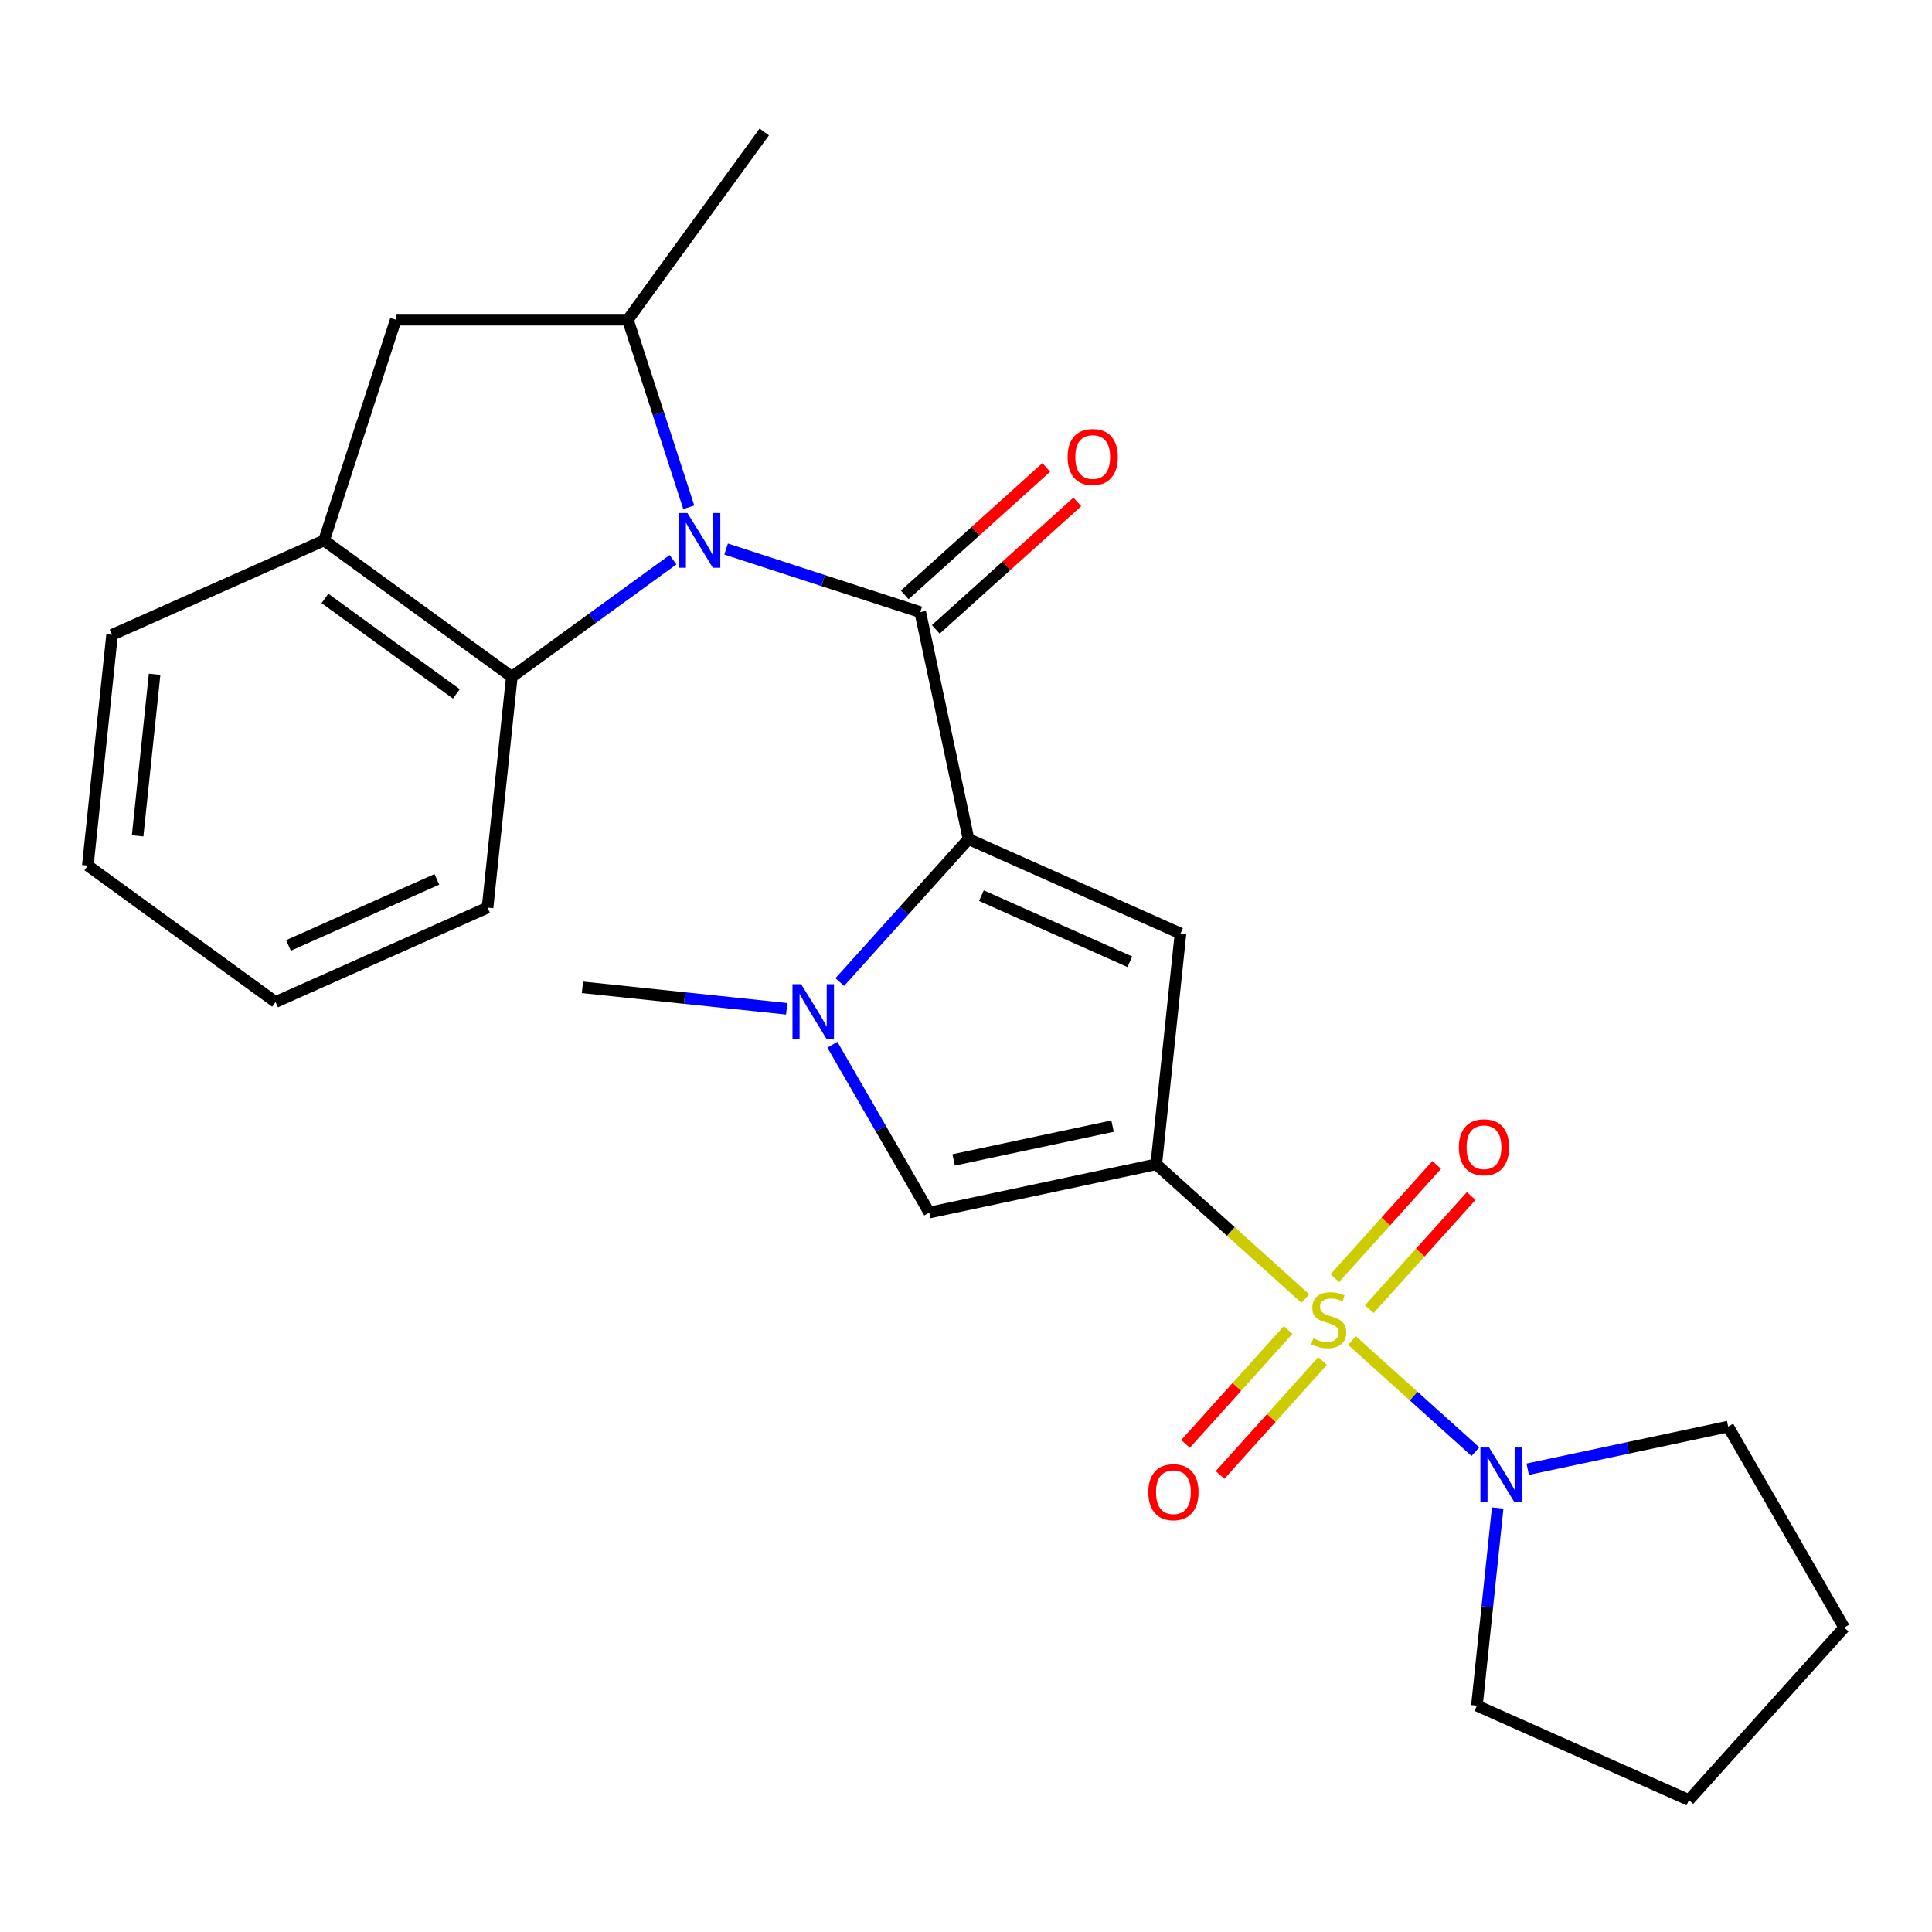 <?xml version='1.0' encoding='iso-8859-1'?>
<svg version='1.1' baseProfile='full'
              xmlns='http://www.w3.org/2000/svg'
                      xmlns:rdkit='http://www.rdkit.org/xml'
                      xmlns:xlink='http://www.w3.org/1999/xlink'
                  xml:space='preserve'
width='1000px' height='1000px' viewBox='0 0 1000 1000'>
<!-- END OF HEADER -->
<rect style='opacity:1.0;fill:#FFFFFF;stroke:none' width='1000' height='1000' x='0' y='0'> </rect>
<path class='bond-0' d='M 675.653,672.129 L 637.063,637.383' style='fill:none;fill-rule:evenodd;stroke:#CCCC00;stroke-width:6px;stroke-linecap:butt;stroke-linejoin:miter;stroke-opacity:1' />
<path class='bond-0' d='M 637.063,637.383 L 598.473,602.637' style='fill:none;fill-rule:evenodd;stroke:#000000;stroke-width:6px;stroke-linecap:butt;stroke-linejoin:miter;stroke-opacity:1' />
<path class='bond-7' d='M 699.819,693.888 L 731.74,722.631' style='fill:none;fill-rule:evenodd;stroke:#CCCC00;stroke-width:6px;stroke-linecap:butt;stroke-linejoin:miter;stroke-opacity:1' />
<path class='bond-7' d='M 731.74,722.631 L 763.662,751.373' style='fill:none;fill-rule:evenodd;stroke:#0000FF;stroke-width:6px;stroke-linecap:butt;stroke-linejoin:miter;stroke-opacity:1' />
<path class='bond-12' d='M 666.727,688.391 L 640.178,717.877' style='fill:none;fill-rule:evenodd;stroke:#CCCC00;stroke-width:6px;stroke-linecap:butt;stroke-linejoin:miter;stroke-opacity:1' />
<path class='bond-12' d='M 640.178,717.877 L 613.628,747.363' style='fill:none;fill-rule:evenodd;stroke:#FF0000;stroke-width:6px;stroke-linecap:butt;stroke-linejoin:miter;stroke-opacity:1' />
<path class='bond-12' d='M 684.579,704.465 L 658.03,733.951' style='fill:none;fill-rule:evenodd;stroke:#CCCC00;stroke-width:6px;stroke-linecap:butt;stroke-linejoin:miter;stroke-opacity:1' />
<path class='bond-12' d='M 658.03,733.951 L 631.481,763.437' style='fill:none;fill-rule:evenodd;stroke:#FF0000;stroke-width:6px;stroke-linecap:butt;stroke-linejoin:miter;stroke-opacity:1' />
<path class='bond-13' d='M 708.745,677.627 L 735.114,648.341' style='fill:none;fill-rule:evenodd;stroke:#CCCC00;stroke-width:6px;stroke-linecap:butt;stroke-linejoin:miter;stroke-opacity:1' />
<path class='bond-13' d='M 735.114,648.341 L 761.483,619.055' style='fill:none;fill-rule:evenodd;stroke:#FF0000;stroke-width:6px;stroke-linecap:butt;stroke-linejoin:miter;stroke-opacity:1' />
<path class='bond-13' d='M 690.892,661.552 L 717.261,632.266' style='fill:none;fill-rule:evenodd;stroke:#CCCC00;stroke-width:6px;stroke-linecap:butt;stroke-linejoin:miter;stroke-opacity:1' />
<path class='bond-13' d='M 717.261,632.266 L 743.63,602.981' style='fill:none;fill-rule:evenodd;stroke:#FF0000;stroke-width:6px;stroke-linecap:butt;stroke-linejoin:miter;stroke-opacity:1' />
<path class='bond-4' d='M 598.473,602.637 L 611.029,483.18' style='fill:none;fill-rule:evenodd;stroke:#000000;stroke-width:6px;stroke-linecap:butt;stroke-linejoin:miter;stroke-opacity:1' />
<path class='bond-6' d='M 598.473,602.637 L 480.983,627.61' style='fill:none;fill-rule:evenodd;stroke:#000000;stroke-width:6px;stroke-linecap:butt;stroke-linejoin:miter;stroke-opacity:1' />
<path class='bond-6' d='M 575.855,582.885 L 493.612,600.366' style='fill:none;fill-rule:evenodd;stroke:#000000;stroke-width:6px;stroke-linecap:butt;stroke-linejoin:miter;stroke-opacity:1' />
<path class='bond-1' d='M 476.325,316.835 L 501.299,434.325' style='fill:none;fill-rule:evenodd;stroke:#000000;stroke-width:6px;stroke-linecap:butt;stroke-linejoin:miter;stroke-opacity:1' />
<path class='bond-3' d='M 476.325,316.835 L 426.079,300.509' style='fill:none;fill-rule:evenodd;stroke:#000000;stroke-width:6px;stroke-linecap:butt;stroke-linejoin:miter;stroke-opacity:1' />
<path class='bond-3' d='M 426.079,300.509 L 375.832,284.183' style='fill:none;fill-rule:evenodd;stroke:#0000FF;stroke-width:6px;stroke-linecap:butt;stroke-linejoin:miter;stroke-opacity:1' />
<path class='bond-14' d='M 484.363,325.761 L 520.992,292.78' style='fill:none;fill-rule:evenodd;stroke:#000000;stroke-width:6px;stroke-linecap:butt;stroke-linejoin:miter;stroke-opacity:1' />
<path class='bond-14' d='M 520.992,292.78 L 557.622,259.798' style='fill:none;fill-rule:evenodd;stroke:#FF0000;stroke-width:6px;stroke-linecap:butt;stroke-linejoin:miter;stroke-opacity:1' />
<path class='bond-14' d='M 468.288,307.909 L 504.918,274.927' style='fill:none;fill-rule:evenodd;stroke:#000000;stroke-width:6px;stroke-linecap:butt;stroke-linejoin:miter;stroke-opacity:1' />
<path class='bond-14' d='M 504.918,274.927 L 541.548,241.946' style='fill:none;fill-rule:evenodd;stroke:#FF0000;stroke-width:6px;stroke-linecap:butt;stroke-linejoin:miter;stroke-opacity:1' />
<path class='bond-2' d='M 501.299,434.325 L 611.029,483.18' style='fill:none;fill-rule:evenodd;stroke:#000000;stroke-width:6px;stroke-linecap:butt;stroke-linejoin:miter;stroke-opacity:1' />
<path class='bond-2' d='M 507.987,463.599 L 584.798,497.798' style='fill:none;fill-rule:evenodd;stroke:#000000;stroke-width:6px;stroke-linecap:butt;stroke-linejoin:miter;stroke-opacity:1' />
<path class='bond-26' d='M 501.299,434.325 L 467.984,471.325' style='fill:none;fill-rule:evenodd;stroke:#000000;stroke-width:6px;stroke-linecap:butt;stroke-linejoin:miter;stroke-opacity:1' />
<path class='bond-26' d='M 467.984,471.325 L 434.669,508.324' style='fill:none;fill-rule:evenodd;stroke:#0000FF;stroke-width:6px;stroke-linecap:butt;stroke-linejoin:miter;stroke-opacity:1' />
<path class='bond-8' d='M 356.513,262.555 L 340.743,214.018' style='fill:none;fill-rule:evenodd;stroke:#0000FF;stroke-width:6px;stroke-linecap:butt;stroke-linejoin:miter;stroke-opacity:1' />
<path class='bond-8' d='M 340.743,214.018 L 324.972,165.482' style='fill:none;fill-rule:evenodd;stroke:#000000;stroke-width:6px;stroke-linecap:butt;stroke-linejoin:miter;stroke-opacity:1' />
<path class='bond-9' d='M 348.347,289.702 L 306.631,320.011' style='fill:none;fill-rule:evenodd;stroke:#0000FF;stroke-width:6px;stroke-linecap:butt;stroke-linejoin:miter;stroke-opacity:1' />
<path class='bond-9' d='M 306.631,320.011 L 264.915,350.319' style='fill:none;fill-rule:evenodd;stroke:#000000;stroke-width:6px;stroke-linecap:butt;stroke-linejoin:miter;stroke-opacity:1' />
<path class='bond-5' d='M 430.835,540.75 L 455.909,584.18' style='fill:none;fill-rule:evenodd;stroke:#0000FF;stroke-width:6px;stroke-linecap:butt;stroke-linejoin:miter;stroke-opacity:1' />
<path class='bond-5' d='M 455.909,584.18 L 480.983,627.61' style='fill:none;fill-rule:evenodd;stroke:#000000;stroke-width:6px;stroke-linecap:butt;stroke-linejoin:miter;stroke-opacity:1' />
<path class='bond-15' d='M 407.183,522.143 L 354.326,516.588' style='fill:none;fill-rule:evenodd;stroke:#0000FF;stroke-width:6px;stroke-linecap:butt;stroke-linejoin:miter;stroke-opacity:1' />
<path class='bond-15' d='M 354.326,516.588 L 301.47,511.032' style='fill:none;fill-rule:evenodd;stroke:#000000;stroke-width:6px;stroke-linecap:butt;stroke-linejoin:miter;stroke-opacity:1' />
<path class='bond-16' d='M 790.741,760.46 L 842.615,749.434' style='fill:none;fill-rule:evenodd;stroke:#0000FF;stroke-width:6px;stroke-linecap:butt;stroke-linejoin:miter;stroke-opacity:1' />
<path class='bond-16' d='M 842.615,749.434 L 894.488,738.408' style='fill:none;fill-rule:evenodd;stroke:#000000;stroke-width:6px;stroke-linecap:butt;stroke-linejoin:miter;stroke-opacity:1' />
<path class='bond-17' d='M 775.194,780.544 L 769.819,831.691' style='fill:none;fill-rule:evenodd;stroke:#0000FF;stroke-width:6px;stroke-linecap:butt;stroke-linejoin:miter;stroke-opacity:1' />
<path class='bond-17' d='M 769.819,831.691 L 764.443,882.838' style='fill:none;fill-rule:evenodd;stroke:#000000;stroke-width:6px;stroke-linecap:butt;stroke-linejoin:miter;stroke-opacity:1' />
<path class='bond-11' d='M 324.972,165.482 L 204.858,165.482' style='fill:none;fill-rule:evenodd;stroke:#000000;stroke-width:6px;stroke-linecap:butt;stroke-linejoin:miter;stroke-opacity:1' />
<path class='bond-18' d='M 324.972,165.482 L 395.574,68.307' style='fill:none;fill-rule:evenodd;stroke:#000000;stroke-width:6px;stroke-linecap:butt;stroke-linejoin:miter;stroke-opacity:1' />
<path class='bond-10' d='M 264.915,350.319 L 167.74,279.718' style='fill:none;fill-rule:evenodd;stroke:#000000;stroke-width:6px;stroke-linecap:butt;stroke-linejoin:miter;stroke-opacity:1' />
<path class='bond-10' d='M 236.218,359.164 L 168.196,309.743' style='fill:none;fill-rule:evenodd;stroke:#000000;stroke-width:6px;stroke-linecap:butt;stroke-linejoin:miter;stroke-opacity:1' />
<path class='bond-19' d='M 264.915,350.319 L 252.359,469.776' style='fill:none;fill-rule:evenodd;stroke:#000000;stroke-width:6px;stroke-linecap:butt;stroke-linejoin:miter;stroke-opacity:1' />
<path class='bond-20' d='M 167.74,279.718 L 58.01,328.573' style='fill:none;fill-rule:evenodd;stroke:#000000;stroke-width:6px;stroke-linecap:butt;stroke-linejoin:miter;stroke-opacity:1' />
<path class='bond-27' d='M 167.74,279.718 L 204.858,165.482' style='fill:none;fill-rule:evenodd;stroke:#000000;stroke-width:6px;stroke-linecap:butt;stroke-linejoin:miter;stroke-opacity:1' />
<path class='bond-22' d='M 894.488,738.408 L 954.545,842.43' style='fill:none;fill-rule:evenodd;stroke:#000000;stroke-width:6px;stroke-linecap:butt;stroke-linejoin:miter;stroke-opacity:1' />
<path class='bond-21' d='M 764.443,882.838 L 874.173,931.693' style='fill:none;fill-rule:evenodd;stroke:#000000;stroke-width:6px;stroke-linecap:butt;stroke-linejoin:miter;stroke-opacity:1' />
<path class='bond-23' d='M 252.359,469.776 L 142.629,518.631' style='fill:none;fill-rule:evenodd;stroke:#000000;stroke-width:6px;stroke-linecap:butt;stroke-linejoin:miter;stroke-opacity:1' />
<path class='bond-23' d='M 226.129,455.158 L 149.318,489.357' style='fill:none;fill-rule:evenodd;stroke:#000000;stroke-width:6px;stroke-linecap:butt;stroke-linejoin:miter;stroke-opacity:1' />
<path class='bond-28' d='M 58.01,328.573 L 45.455,448.029' style='fill:none;fill-rule:evenodd;stroke:#000000;stroke-width:6px;stroke-linecap:butt;stroke-linejoin:miter;stroke-opacity:1' />
<path class='bond-28' d='M 80.018,349.002 L 71.229,432.622' style='fill:none;fill-rule:evenodd;stroke:#000000;stroke-width:6px;stroke-linecap:butt;stroke-linejoin:miter;stroke-opacity:1' />
<path class='bond-25' d='M 874.173,931.693 L 954.545,842.43' style='fill:none;fill-rule:evenodd;stroke:#000000;stroke-width:6px;stroke-linecap:butt;stroke-linejoin:miter;stroke-opacity:1' />
<path class='bond-24' d='M 142.629,518.631 L 45.455,448.029' style='fill:none;fill-rule:evenodd;stroke:#000000;stroke-width:6px;stroke-linecap:butt;stroke-linejoin:miter;stroke-opacity:1' />
<path  class='atom-0' d='M 679.736 692.729
Q 680.056 692.849, 681.376 693.409
Q 682.696 693.969, 684.136 694.329
Q 685.616 694.649, 687.056 694.649
Q 689.736 694.649, 691.296 693.369
Q 692.856 692.049, 692.856 689.769
Q 692.856 688.209, 692.056 687.249
Q 691.296 686.289, 690.096 685.769
Q 688.896 685.249, 686.896 684.649
Q 684.376 683.889, 682.856 683.169
Q 681.376 682.449, 680.296 680.929
Q 679.256 679.409, 679.256 676.849
Q 679.256 673.289, 681.656 671.089
Q 684.096 668.889, 688.896 668.889
Q 692.176 668.889, 695.896 670.449
L 694.976 673.529
Q 691.576 672.129, 689.016 672.129
Q 686.256 672.129, 684.736 673.289
Q 683.216 674.409, 683.256 676.369
Q 683.256 677.889, 684.016 678.809
Q 684.816 679.729, 685.936 680.249
Q 687.096 680.769, 689.016 681.369
Q 691.576 682.169, 693.096 682.969
Q 694.616 683.769, 695.696 685.409
Q 696.816 687.009, 696.816 689.769
Q 696.816 693.689, 694.176 695.809
Q 691.576 697.889, 687.216 697.889
Q 684.696 697.889, 682.776 697.329
Q 680.896 696.809, 678.656 695.889
L 679.736 692.729
' fill='#CCCC00'/>
<path  class='atom-4' d='M 355.83 265.558
L 365.11 280.558
Q 366.03 282.038, 367.51 284.718
Q 368.99 287.398, 369.07 287.558
L 369.07 265.558
L 372.83 265.558
L 372.83 293.878
L 368.95 293.878
L 358.99 277.478
Q 357.83 275.558, 356.59 273.358
Q 355.39 271.158, 355.03 270.478
L 355.03 293.878
L 351.35 293.878
L 351.35 265.558
L 355.83 265.558
' fill='#0000FF'/>
<path  class='atom-6' d='M 414.666 509.427
L 423.946 524.427
Q 424.866 525.907, 426.346 528.587
Q 427.826 531.267, 427.906 531.427
L 427.906 509.427
L 431.666 509.427
L 431.666 537.747
L 427.786 537.747
L 417.826 521.347
Q 416.666 519.427, 415.426 517.227
Q 414.226 515.027, 413.866 514.347
L 413.866 537.747
L 410.186 537.747
L 410.186 509.427
L 414.666 509.427
' fill='#0000FF'/>
<path  class='atom-8' d='M 770.738 749.221
L 780.018 764.221
Q 780.938 765.701, 782.418 768.381
Q 783.898 771.061, 783.978 771.221
L 783.978 749.221
L 787.738 749.221
L 787.738 777.541
L 783.858 777.541
L 773.898 761.141
Q 772.738 759.221, 771.498 757.021
Q 770.298 754.821, 769.938 754.141
L 769.938 777.541
L 766.258 777.541
L 766.258 749.221
L 770.738 749.221
' fill='#0000FF'/>
<path  class='atom-13' d='M 594.363 772.351
Q 594.363 765.551, 597.723 761.751
Q 601.083 757.951, 607.363 757.951
Q 613.643 757.951, 617.003 761.751
Q 620.363 765.551, 620.363 772.351
Q 620.363 779.231, 616.963 783.151
Q 613.563 787.031, 607.363 787.031
Q 601.123 787.031, 597.723 783.151
Q 594.363 779.271, 594.363 772.351
M 607.363 783.831
Q 611.683 783.831, 614.003 780.951
Q 616.363 778.031, 616.363 772.351
Q 616.363 766.791, 614.003 763.991
Q 611.683 761.151, 607.363 761.151
Q 603.043 761.151, 600.683 763.951
Q 598.363 766.751, 598.363 772.351
Q 598.363 778.071, 600.683 780.951
Q 603.043 783.831, 607.363 783.831
' fill='#FF0000'/>
<path  class='atom-14' d='M 755.108 593.826
Q 755.108 587.026, 758.468 583.226
Q 761.828 579.426, 768.108 579.426
Q 774.388 579.426, 777.748 583.226
Q 781.108 587.026, 781.108 593.826
Q 781.108 600.706, 777.708 604.626
Q 774.308 608.506, 768.108 608.506
Q 761.868 608.506, 758.468 604.626
Q 755.108 600.746, 755.108 593.826
M 768.108 605.306
Q 772.428 605.306, 774.748 602.426
Q 777.108 599.506, 777.108 593.826
Q 777.108 588.266, 774.748 585.466
Q 772.428 582.626, 768.108 582.626
Q 763.788 582.626, 761.428 585.426
Q 759.108 588.226, 759.108 593.826
Q 759.108 599.546, 761.428 602.426
Q 763.788 605.306, 768.108 605.306
' fill='#FF0000'/>
<path  class='atom-15' d='M 552.588 236.543
Q 552.588 229.743, 555.948 225.943
Q 559.308 222.143, 565.588 222.143
Q 571.868 222.143, 575.228 225.943
Q 578.588 229.743, 578.588 236.543
Q 578.588 243.423, 575.188 247.343
Q 571.788 251.223, 565.588 251.223
Q 559.348 251.223, 555.948 247.343
Q 552.588 243.463, 552.588 236.543
M 565.588 248.023
Q 569.908 248.023, 572.228 245.143
Q 574.588 242.223, 574.588 236.543
Q 574.588 230.983, 572.228 228.183
Q 569.908 225.343, 565.588 225.343
Q 561.268 225.343, 558.908 228.143
Q 556.588 230.943, 556.588 236.543
Q 556.588 242.263, 558.908 245.143
Q 561.268 248.023, 565.588 248.023
' fill='#FF0000'/>
</svg>
